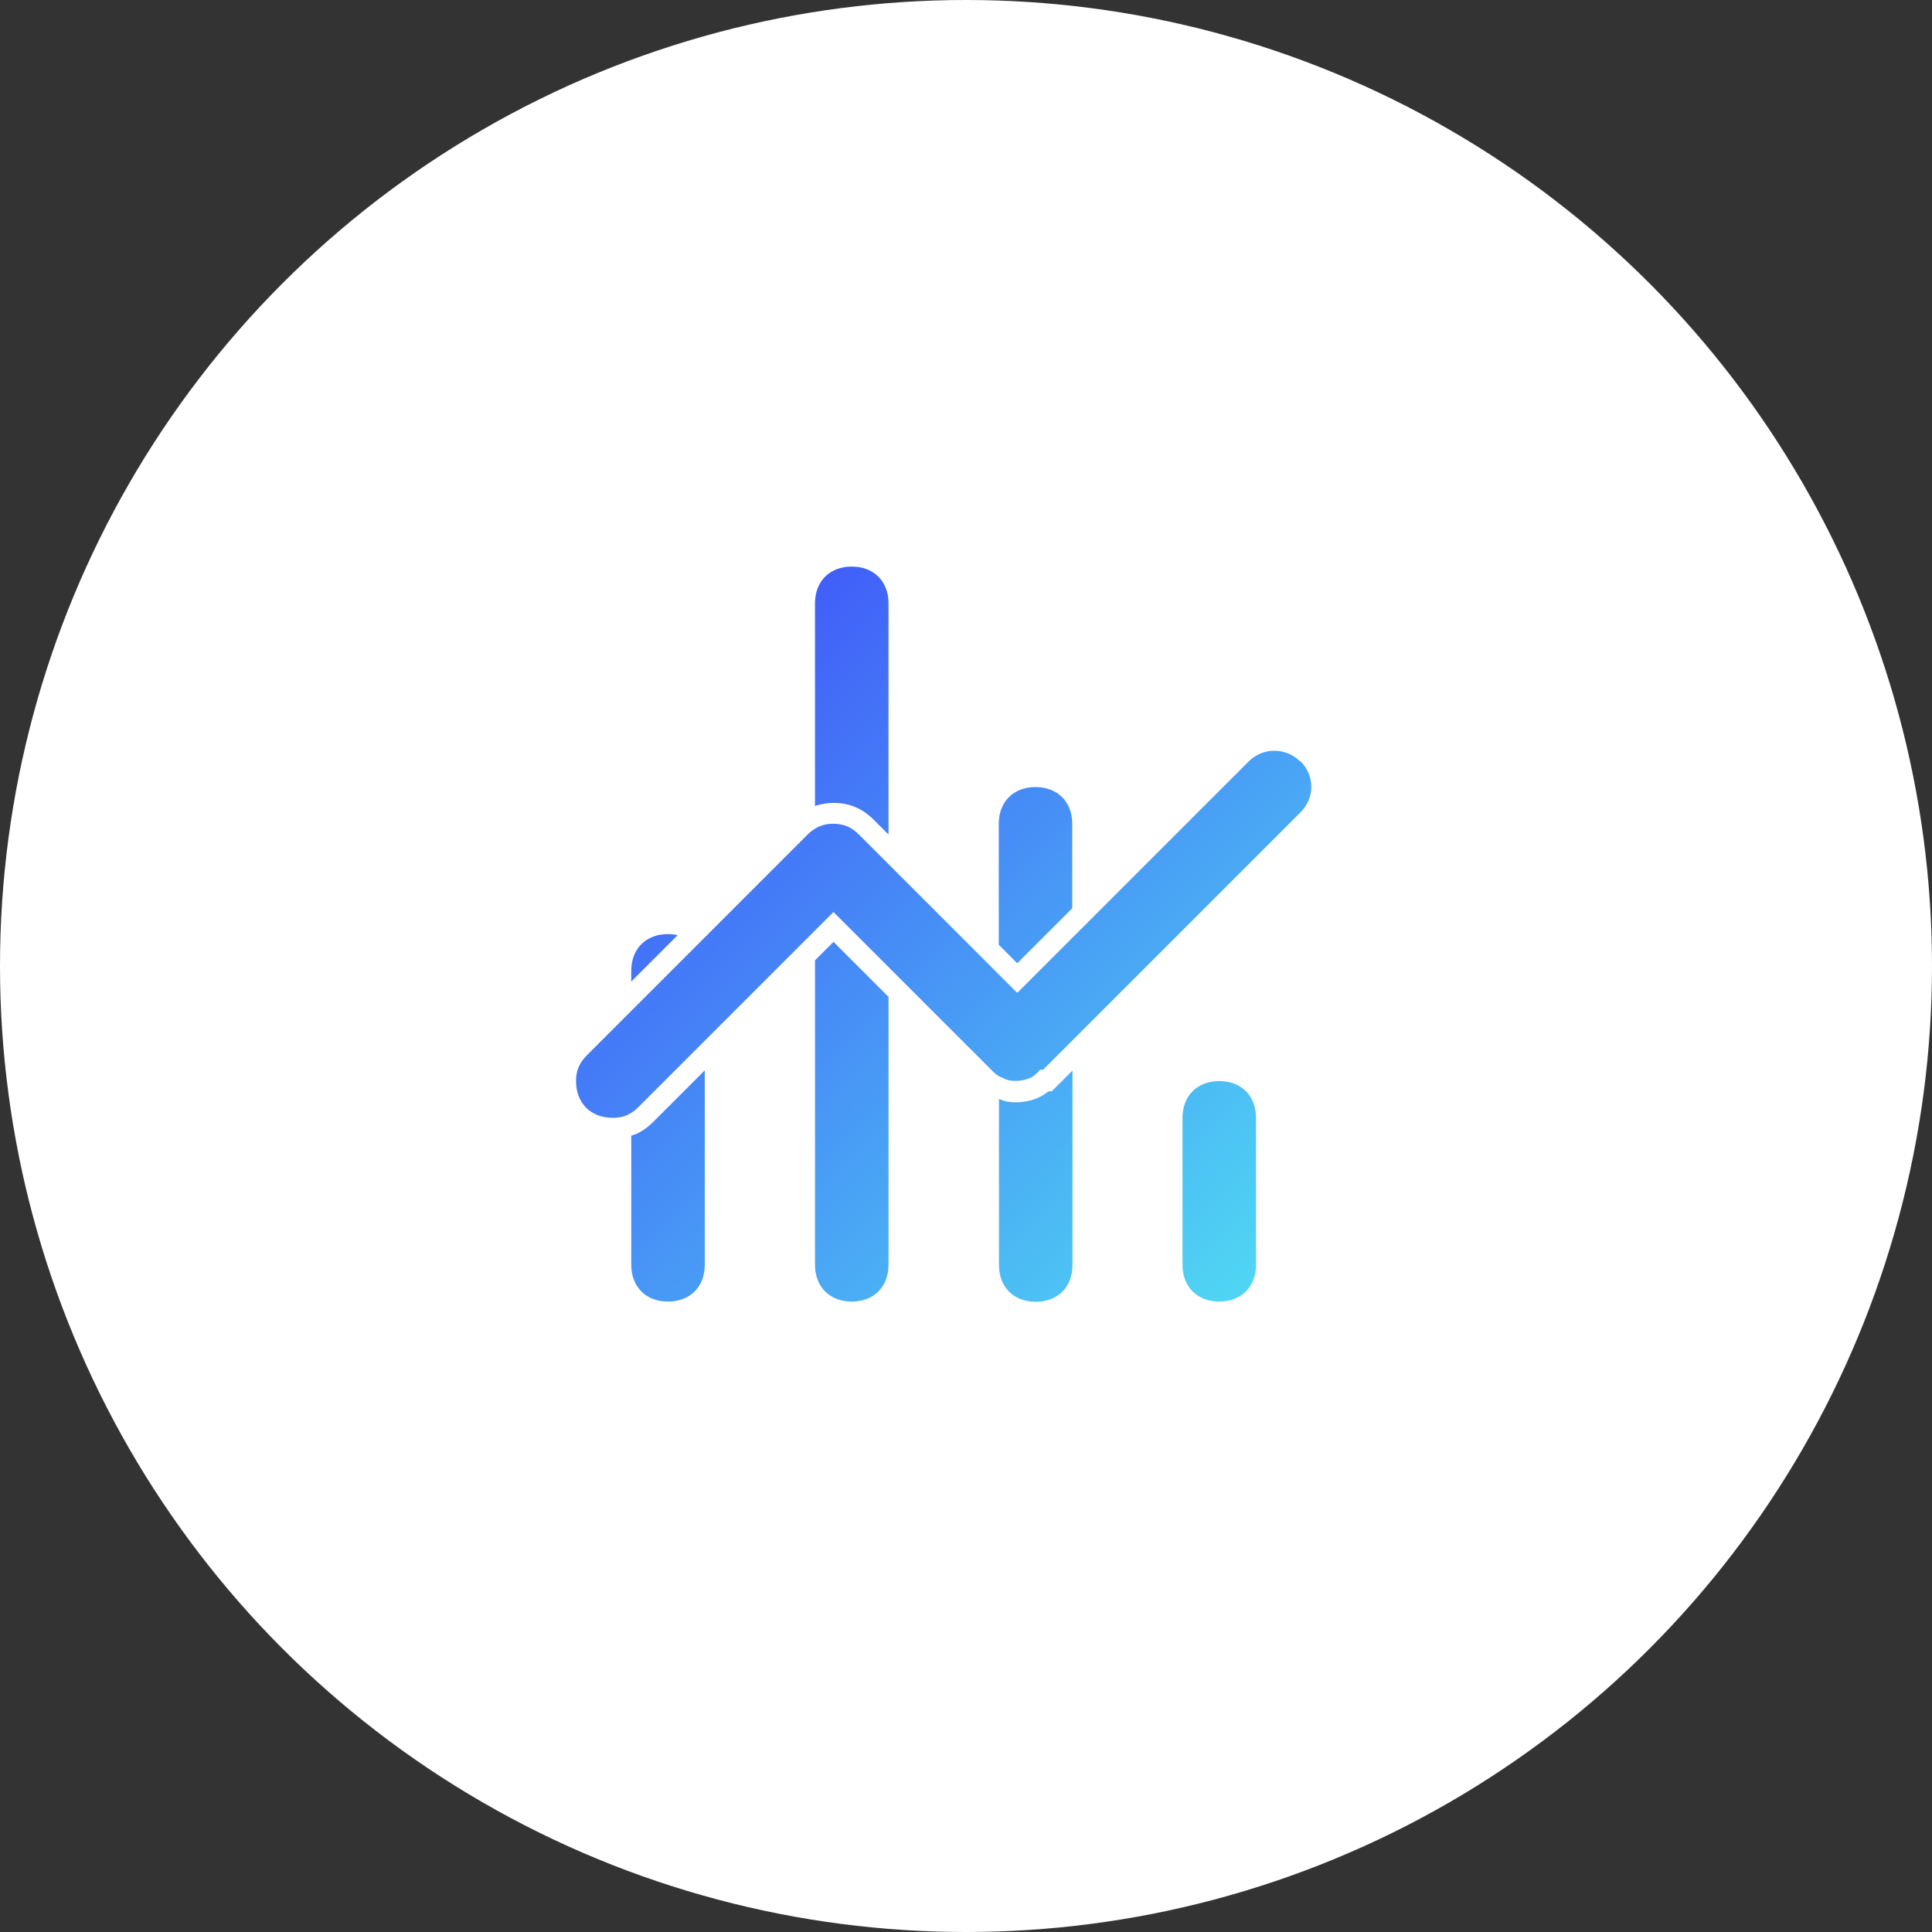 <?xml version="1.0" encoding="UTF-8"?>
<svg id="Layer_2" data-name="Layer 2" xmlns="http://www.w3.org/2000/svg" xmlns:xlink="http://www.w3.org/1999/xlink" viewBox="0 0 92 92">
  <rect x="0" y="0" width="92" height="92" fill="#333333" stroke="none"/>
  <defs>
    <style>
      .cls-1 {
        fill: none;
      }

      .cls-2 {
        fill: url(#linear-gradient);
      }

      .cls-3 {
        fill: #fff;
      }
    </style>
    <linearGradient id="linear-gradient" x1="32.05" y1="34.7" x2="59.09" y2="61.74" gradientUnits="userSpaceOnUse">
      <stop offset="0" stop-color="#415ff8"/>
      <stop offset="1" stop-color="#4fd6f3"/>
    </linearGradient>
  </defs>
  <circle class="cls-3" cx="46" cy="46" r="46"/>
  <g>
    <rect class="cls-1" x="22" y="22" width="48" height="48"/>
    <path class="cls-2" d="M59.81,53.23v7c0,1.05-.7,1.75-1.75,1.75s-1.75-.7-1.75-1.75v-7c0-1.05.7-1.75,1.75-1.75s1.75.7,1.75,1.75ZM38.81,45.72v14.51c0,1.05.7,1.75,1.75,1.75s1.75-.7,1.75-1.75v-12.76l-2.62-2.62-.88.88ZM30.27,54.01c-.07.03-.14.04-.21.07v6.15c0,1.05.7,1.75,1.75,1.75s1.75-.7,1.75-1.75v-9.26l-2.44,2.44c-.27.27-.55.47-.85.6ZM31.81,44.48c-1.05,0-1.75.7-1.75,1.75v.51l2.21-2.21c-.14-.03-.29-.05-.46-.05ZM49.94,51.96c-.15.12-.31.22-.5.31-.31.14-.67.21-1,.22-.12,0-.31,0-.51-.04-.14-.02-.24-.08-.36-.12v7.91c0,1.05.7,1.75,1.75,1.75s1.75-.7,1.75-1.75v-9.26l-.99.99h-.14ZM40.77,38.45c.3.13.58.33.85.6l.69.69v-11.01c0-1.05-.7-1.75-1.75-1.75s-1.75.7-1.75,1.75v9.65c.62-.21,1.36-.2,1.96.07ZM51.06,43.24v-4.01c0-1.05-.7-1.75-1.75-1.75s-1.75.7-1.75,1.75v5.76l.88.88,2.62-2.62ZM61.91,36.26c-.68-.68-1.77-.68-2.45,0l-8.4,8.4-2.62,2.62-.88-.88-5.25-5.25-1.4-1.4c-.19-.19-.36-.31-.55-.39-.4-.18-.96-.18-1.36,0-.07.03-.13.07-.2.11-.12.07-.23.16-.35.28l-5.3,5.3-3.1,3.1-2.1,2.1h0s0,0,0,0c-.18.18-.31.36-.39.55-.09.2-.13.42-.13.68,0,.52.17.95.48,1.27.32.31.75.48,1.27.48.26,0,.48-.04.68-.13.07-.03.13-.07.2-.11.12-.07.23-.16.35-.28l3.15-3.15,5.25-5.25.88-.88,2.62,2.62,4.9,4.9c.08.08.17.17.26.24.03.02.06.03.09.05.03.02.07.05.1.05l.14.06c.07.05.17.08.29.1.13.02.26.02.33.02.2,0,.42-.05.61-.13.1-.04.24-.12.35-.24l.15-.16h.14s1.4-1.4,1.4-1.4l10.85-10.85c.7-.7.7-1.75,0-2.45Z"/>
  </g>
</svg>